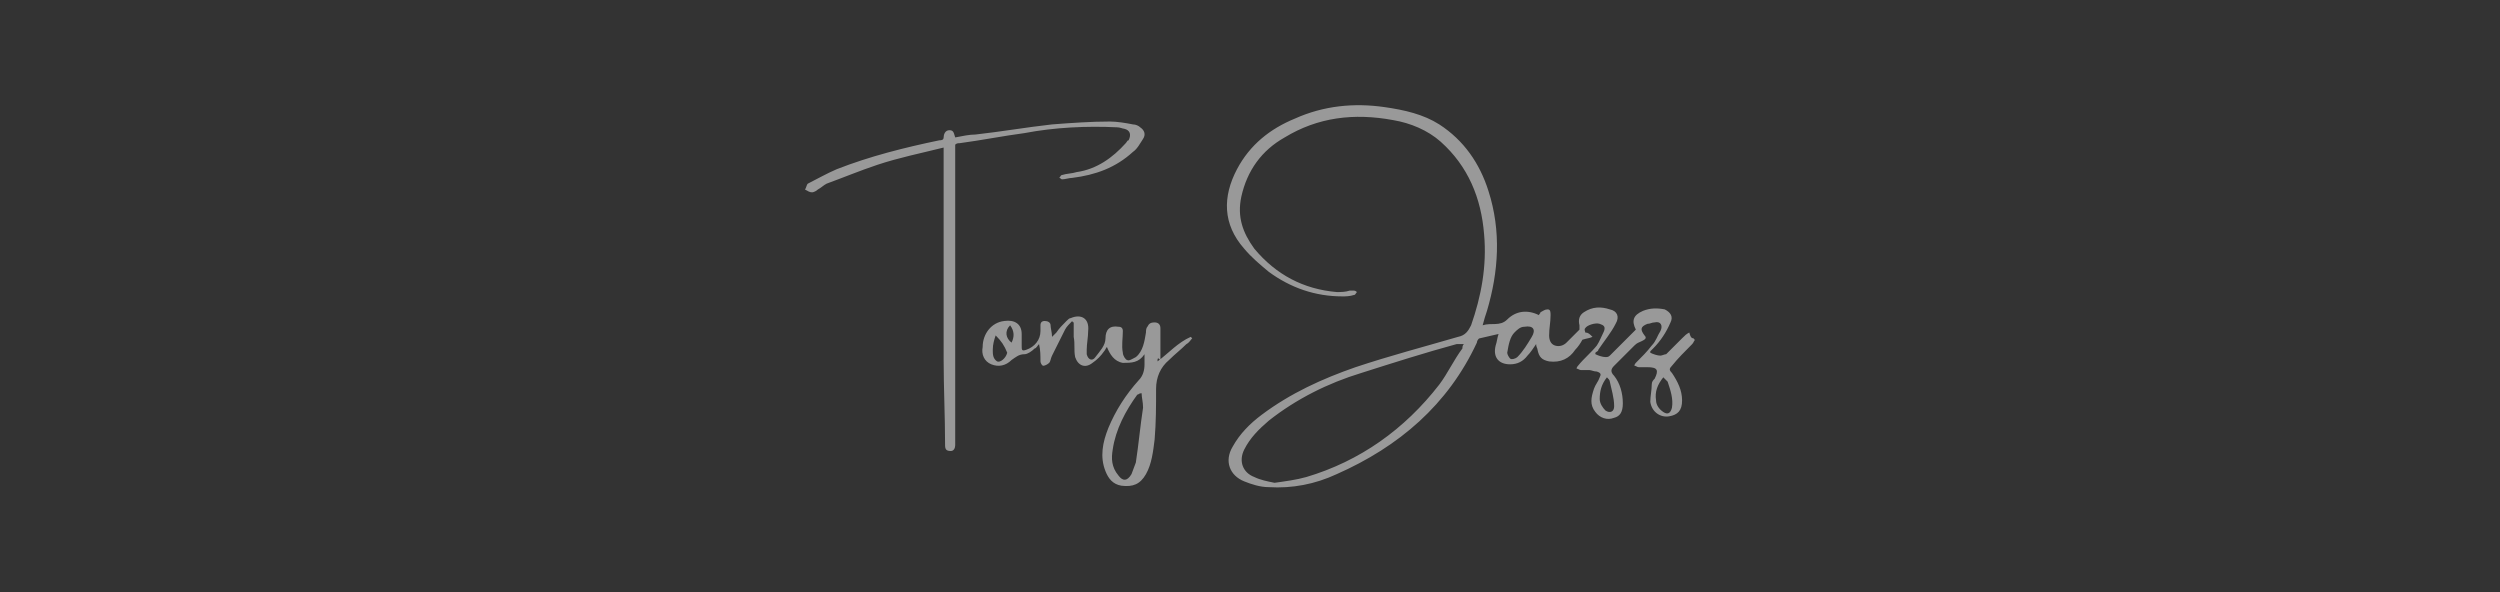 <svg xmlns="http://www.w3.org/2000/svg" id="Calque_1" data-name="Calque 1" viewBox="0 0 173 41"><rect x="0" y="0" width="173" height="41" fill="#333333" stroke="none"/><defs><style>      .cls-1 {        fill: #fff;        opacity: .5;        stroke-width: 0px;      }    </style></defs><path class="cls-1" d="M110.2,23.31c-.2.1-.4.1-.7.2-.1.2-.3.5-.5.7-.4.6-1,.9-1.8.8-.5-.1-.7-.3-.8-.8,0-.1-.1-.2-.1-.4-.2.3-.4.6-.6.8-.3.4-.7.6-1.2.6-.8,0-1.2-.5-1-1.3.1-.3.1-.5.2-.8-.4.1-.9.2-1.3.3-.1,0-.2.2-.2.3-2,4.3-5.4,7.2-9.7,9.1-1.5.7-3.1,1-4.7.9-.6,0-1.2-.2-1.7-.4-1-.4-1.4-1.4-.8-2.4.5-.9,1.2-1.6,2-2.2,2-1.5,4.2-2.5,6.5-3.3,2.4-.8,4.7-1.4,7.1-2.1.5-.1.7-.4.9-.8.7-2,1.1-4.1.9-6.3-.2-2.5-1.1-4.7-3-6.4-.9-.8-2.1-1.3-3.3-1.5-2.7-.5-5.2-.2-7.5,1.2-1.6.9-2.6,2.3-3,4.1-.3,1.4.1,2.5.9,3.6,1.5,1.8,3.4,2.8,5.7,3,.3,0,.6,0,.9-.1h.3c.1,0,.2.1.2.1-.1.1-.1.2-.2.2-.3.1-.6.1-.8.1-1.9,0-3.6-.6-5.1-1.7-.6-.5-1.2-1-1.7-1.6-1.5-1.7-1.5-3.6-.5-5.5.9-1.7,2.3-2.8,4-3.5,2-.9,4.1-1.1,6.2-.8,1.4.2,2.7.5,3.8,1.2,1.7,1.1,2.8,2.7,3.4,4.6.9,2.8.7,5.6-.1,8.3-.1.3-.2.6-.3,1,.6-.2,1.2.1,1.7-.4.6-.6,1.4-.7,2.2-.3,0-.1.1-.1.1-.2.2-.1.3-.2.5-.2s.2.2.2.4c0,.5-.1.9-.1,1.4,0,.3.1.6.4.7s.6,0,.8-.2c.3-.3.6-.6.9-.9v-.3c-.1-.4,0-.7.3-.9.6-.4,1.2-.4,1.8-.2.5.1.7.5.4,1-.3.6-.8,1.2-1.2,1.8,0,.1-.1.1-.2.2v.1c.2.1.5.2.7.2.1,0,.2,0,.3-.1.3-.3.5-.5.8-.8s.7-.7,1-1c-.3-.6-.2-1,.5-1.3.5-.2,1-.2,1.5-.1.4.2.6.5.4.9-.3.7-.7,1.3-1.2,1.8l-.2.2v.1c.2.1.5.2.7.2.1,0,.3-.1.4-.1.4-.4.8-.8,1.1-1.1.2-.2.3-.3.5-.4.1.4.2.4.3.4,0,0,0,.1.1.1-.1.1-.1.2-.2.3-.5.5-1,1-1.4,1.5-.2.2-.2.3,0,.5.4.6.7,1.2.7,1.9s-.3,1-.9,1.1-1.2-.3-1.3-1c0-.4.1-.8.1-1.2,0-.2.1-.3.2-.4.3-.6.2-.8-.5-.8h-.6c-.1,0-.2-.1-.3-.1,0-.1.1-.2.1-.2.4-.4.8-.8,1.1-1.2.3-.3.4-.7.6-1,.2-.4,0-.7-.4-.6-.2,0-.3.1-.5.1-.5.2-.5.4-.2.8.2.2,0,.3-.2.4s-.3.1-.5.3c-.5.5-.9.9-1.4,1.4-.2.2-.3.4,0,.7.4.5.6,1.2.6,1.9,0,.6-.2.9-.6,1-.5.2-1,0-1.3-.4-.4-.5-.3-1-.1-1.6.1-.3.3-.5.4-.8.1-.2.1-.3-.2-.4-.2,0-.4-.1-.5-.1h-.6c-.1,0-.2-.1-.3-.1,0-.1.1-.2.1-.2.4-.5.9-.9,1.3-1.4.2-.3.3-.6.5-1,.1-.3,0-.4-.3-.5s-.9.1-1,.3c-.1.1,0,.2,0,.3.2,0,.3.1.5.3ZM88.2,33.41c.7-.1,1.5-.2,2.2-.4,3.7-1.1,6.8-3.3,9.2-6.4.6-.8,1-1.7,1.6-2.5,0-.1,0-.2.1-.3h-.5c-2.2.6-4.4,1.3-6.6,2-2.3.7-4.5,1.8-6.4,3.3-.7.6-1.3,1.2-1.7,2-.4.8-.1,1.6.7,1.9.4.2.9.3,1.4.4ZM104.3,24.41c0,.1.1.3.2.4s.4,0,.5-.1c.4-.4.7-.9,1-1.4s.1-.8-.5-.7c-.3,0-.5.2-.7.4-.3.3-.4.8-.5,1.4ZM111.2,26.11c-.4.5-.5,1-.5,1.5,0,.3.2.6.4.8.3.2.6.1.6-.3,0-.6-.2-1.2-.3-1.7,0-.1-.1-.2-.2-.3ZM115.1,26.11c-.4.5-.6,1-.5,1.6,0,.3.2.6.5.8.3.2.5.1.6-.3.1-.6-.1-1.2-.3-1.8q-.2-.2-.3-.3ZM80.1,25.01c.8-.6,1.4-1.3,2.3-1.7l.1.1c-.1.1-.2.3-.4.4-.4.4-.8.7-1.2,1.1-.6.5-.9,1.2-.9,2,0,1.2,0,2.3-.1,3.5-.1.8-.2,1.7-.6,2.4s-.9.9-1.7.8c-.6-.1-.9-.5-1.1-1-.4-1-.2-2,.2-3,.5-1.2,1.2-2.3,2.1-3.3.3-.3.4-.7.4-1.1v-.7c-.4.6-.9.6-1.5.6-.6-.1-.9-.6-1.1-1.1-.1.1-.1.2-.2.3-.2.3-.5.6-.8.8-.5.4-1,.2-1.2-.4-.1-.5,0-.9-.1-1.4v-1s-.1,0-.1-.1c-.2.2-.4.4-.5.6-.3.6-.6,1.2-.9,1.8-.1.2-.1.4-.2.5s-.3.2-.4.2-.2-.2-.2-.3c0-.4,0-.8-.1-1.2-.1.1-.2.3-.3.3-.2.2-.5.4-.7.4-.4,0-.6.2-.9.4-.4.4-.9.5-1.4.3s-.7-.7-.6-1.2c0-.9.6-1.7,1.5-1.8.7-.1,1.2.2,1.2.9v.8c0,.3,0,.4.3.3.6-.2,1-.7,1-1.3v-.4c0-.2.1-.3.3-.3s.4.1.4.3.1.5.1.8c.1-.1.2-.2.3-.3.2-.3.4-.5.7-.8.1-.1.2-.2.3-.2.7-.3,1.3,0,1.2.9,0,.4-.1.9-.1,1.3v.3c.1.4.4.5.6.2.3-.4.7-.8.7-1.3,0-.6.3-.9.9-.8.2,0,.3.1.3.3,0,.5-.1,1,0,1.5,0,.2.2.5.3.5.1.1.4-.1.6-.2.5-.4.6-1.1.7-1.7,0-.1,0-.3.1-.4.1-.2.2-.3.5-.3.2,0,.4.1.4.4v2.2c-.2-.2-.2-.1-.2.1ZM79,27.21s0-.1,0,0c-.2,0-.2.1-.3.1-.8,1.1-1.5,2.4-1.7,3.8-.1.6-.1,1.2.4,1.8.3.4.6.4.9-.1.1-.3.2-.5.3-.8.2-1.3.3-2.5.5-3.8,0-.4-.1-.7-.1-1ZM68.9,23.21c-.1.3-.2.6-.2,1,0,.3,0,.6.3.8.2.1.6-.2.7-.6,0,0,0-.1,0,0-.2-.5-.4-.8-.8-1.2ZM69.9,22.51c-.4.4-.3.9.1,1.2.2-.4.2-.8-.1-1.2ZM65.3,10.21c-1.6.4-3.1.7-4.6,1.2-1.2.4-2.4.9-3.5,1.3-.2.1-.4.3-.6.4-.1.1-.3.2-.4.2-.2,0-.3-.1-.5-.2.1-.1.1-.3.2-.4.6-.3,1.3-.7,2-1,2.3-.9,4.7-1.5,7.1-2,.1,0,.3,0,.3-.2s.1-.5.4-.5.3.2.4.5c.5-.1,1-.2,1.4-.2,1.8-.2,3.5-.5,5.3-.7,1.3-.1,2.7-.2,4-.2.5,0,1.1.1,1.6.2.2,0,.4.1.5.2.3.2.4.5.2.8-.2.3-.4.7-.7.9-1.2,1.1-2.6,1.6-4.2,1.8-.2,0-.5.1-.7.1-.1,0-.1-.1-.2-.1.1-.1.1-.2.2-.2.3-.1.7-.1,1-.2,1.4-.2,2.5-1,3.4-2,.1-.1.1-.2.2-.2.2-.4.1-.7-.3-.8-.1,0-.3-.1-.5-.1-2.1-.1-4.3,0-6.4.4-1.5.2-3,.5-4.5.7-.1,0-.2,0-.3.1v20.8c0,.2-.1.4-.3.4-.3,0-.4-.1-.4-.4,0-2-.1-4-.1-5.9v-14.7Z"></path></svg>